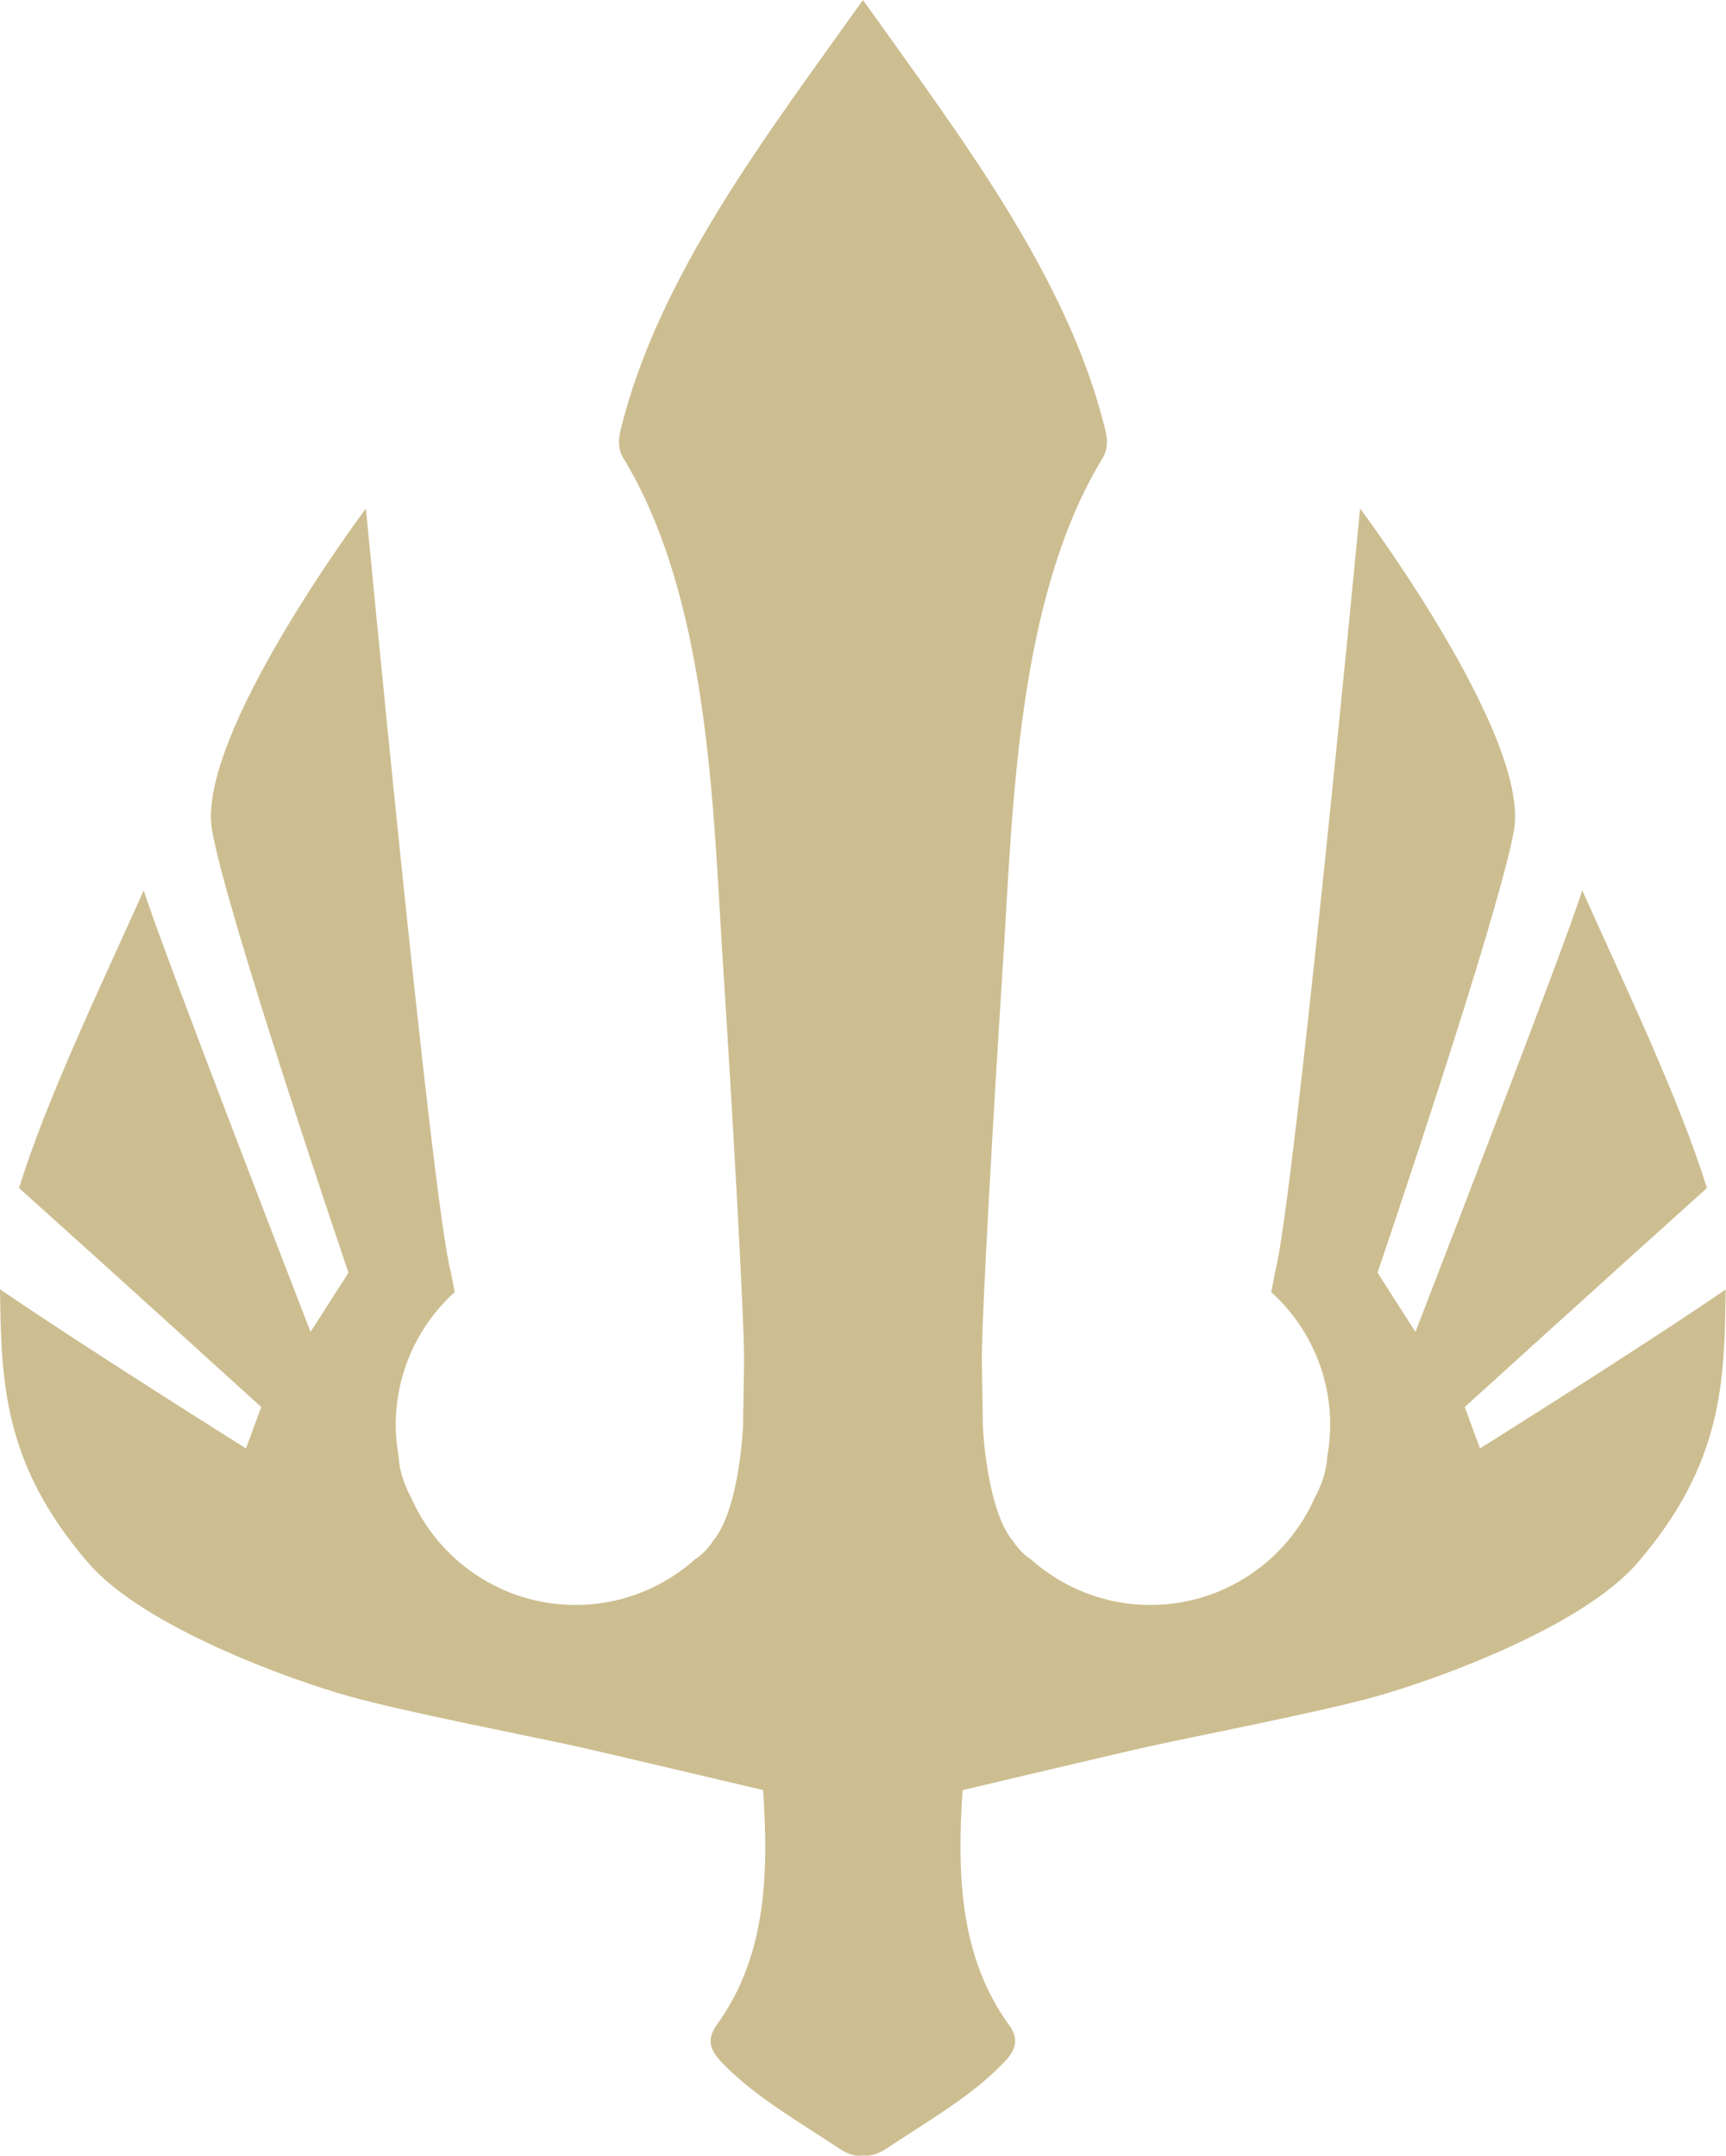 <?xml version="1.0" encoding="UTF-8"?>
<svg id="Layer_2" data-name="Layer 2" xmlns="http://www.w3.org/2000/svg" viewBox="0 0 288.11 359.87">
  <defs>
    <style>
      .cls-1 {
        fill: #cdbe91;
      }
    </style>
  </defs>
  <g id="Demacia_Small" data-name="Demacia Small">
    <path id="Demacia_Small_White" data-name="Demacia Small White" class="cls-1" d="M288.11,215.22c-13.77,9.46-41.06,26.57-41.06,26.57l-2.55-6.91s25.51-23.15,40.43-36.56c-4.64-14.9-13.5-33.38-20.82-49.7-2.21,7.53-27.84,73.72-27.84,73.72l-6.33-9.89s20.17-59.26,22.77-73.8c2.82-15.72-25.68-53.77-25.68-53.77,0,0-11.07,115.91-14.18,127.44l-.65,3.37c6.04,5.49,9.84,13.38,9.84,22.19,0,1.73-.17,3.44-.46,5.1-.14,2.45-.89,4.79-2.09,6.98-4.64,10.57-15.21,17.96-27.48,17.96-7.68,0-14.66-2.91-19.97-7.65-1.08-.7-2.05-1.66-2.89-2.94-4.48-5.25-5.08-19.13-5.08-19.13,0,0-.07-4.12-.17-10.83-.12-6.74,2.19-46.07,3.54-66.79,1.61-25.18,2.24-60.44,16.56-84.02,1.06-1.76.87-3.32.43-5.1-6.35-25.46-23.97-48.43-40.38-71.46-16.44,23.06-34.03,46-40.38,71.46-.43,1.78-.63,3.35.43,5.1,14.32,23.61,14.94,58.85,16.56,84.02,1.35,20.72,3.63,60.05,3.54,66.79-.12,6.74-.17,10.83-.17,10.83,0,0-.6,13.91-5.08,19.13-.84,1.28-1.8,2.24-2.89,2.94-5.32,4.74-12.3,7.65-19.97,7.65-12.3,0-22.84-7.39-27.48-17.96-1.2-2.19-1.95-4.53-2.09-6.98-.29-1.66-.46-3.35-.46-5.1,0-8.81,3.8-16.7,9.84-22.19l-.65-3.37c-3.13-11.53-14.17-127.44-14.17-127.44,0,0-28.49,38.03-25.68,53.77,2.6,14.54,22.77,73.8,22.77,73.8l-6.33,9.89s-25.63-66.19-27.84-73.72c-7.32,16.32-16.2,34.8-20.82,49.7,14.92,13.38,40.43,36.56,40.43,36.56l-2.55,6.91S13.77,224.66,0,215.22v.02c.22,15.31.43,29.1,14.75,45.68,9.22,10.66,33.52,19.45,43.58,22.26,9.51,2.67,31.16,6.81,39.11,8.62,5.08,1.16,20.38,4.77,29.94,7.03.99,14.68.36,27.92-7.68,39.11-1.71,2.36-1.35,4.09.72,6.28,5.32,5.61,12.75,9.84,19.66,14.44,1.42.94,2.67,1.35,3.95,1.16,1.28.17,2.53-.24,3.95-1.16,6.91-4.6,14.37-8.83,19.66-14.44,2.09-2.19,2.43-3.95.72-6.28-8.01-11.17-8.66-24.43-7.68-39.11,9.58-2.26,24.86-5.87,29.94-7.03,7.94-1.8,29.6-5.94,39.11-8.62,10.06-2.82,34.37-11.58,43.58-22.26,14.32-16.58,14.56-30.38,14.75-45.68v-.02h.05Z"/>
  </g>
</svg>